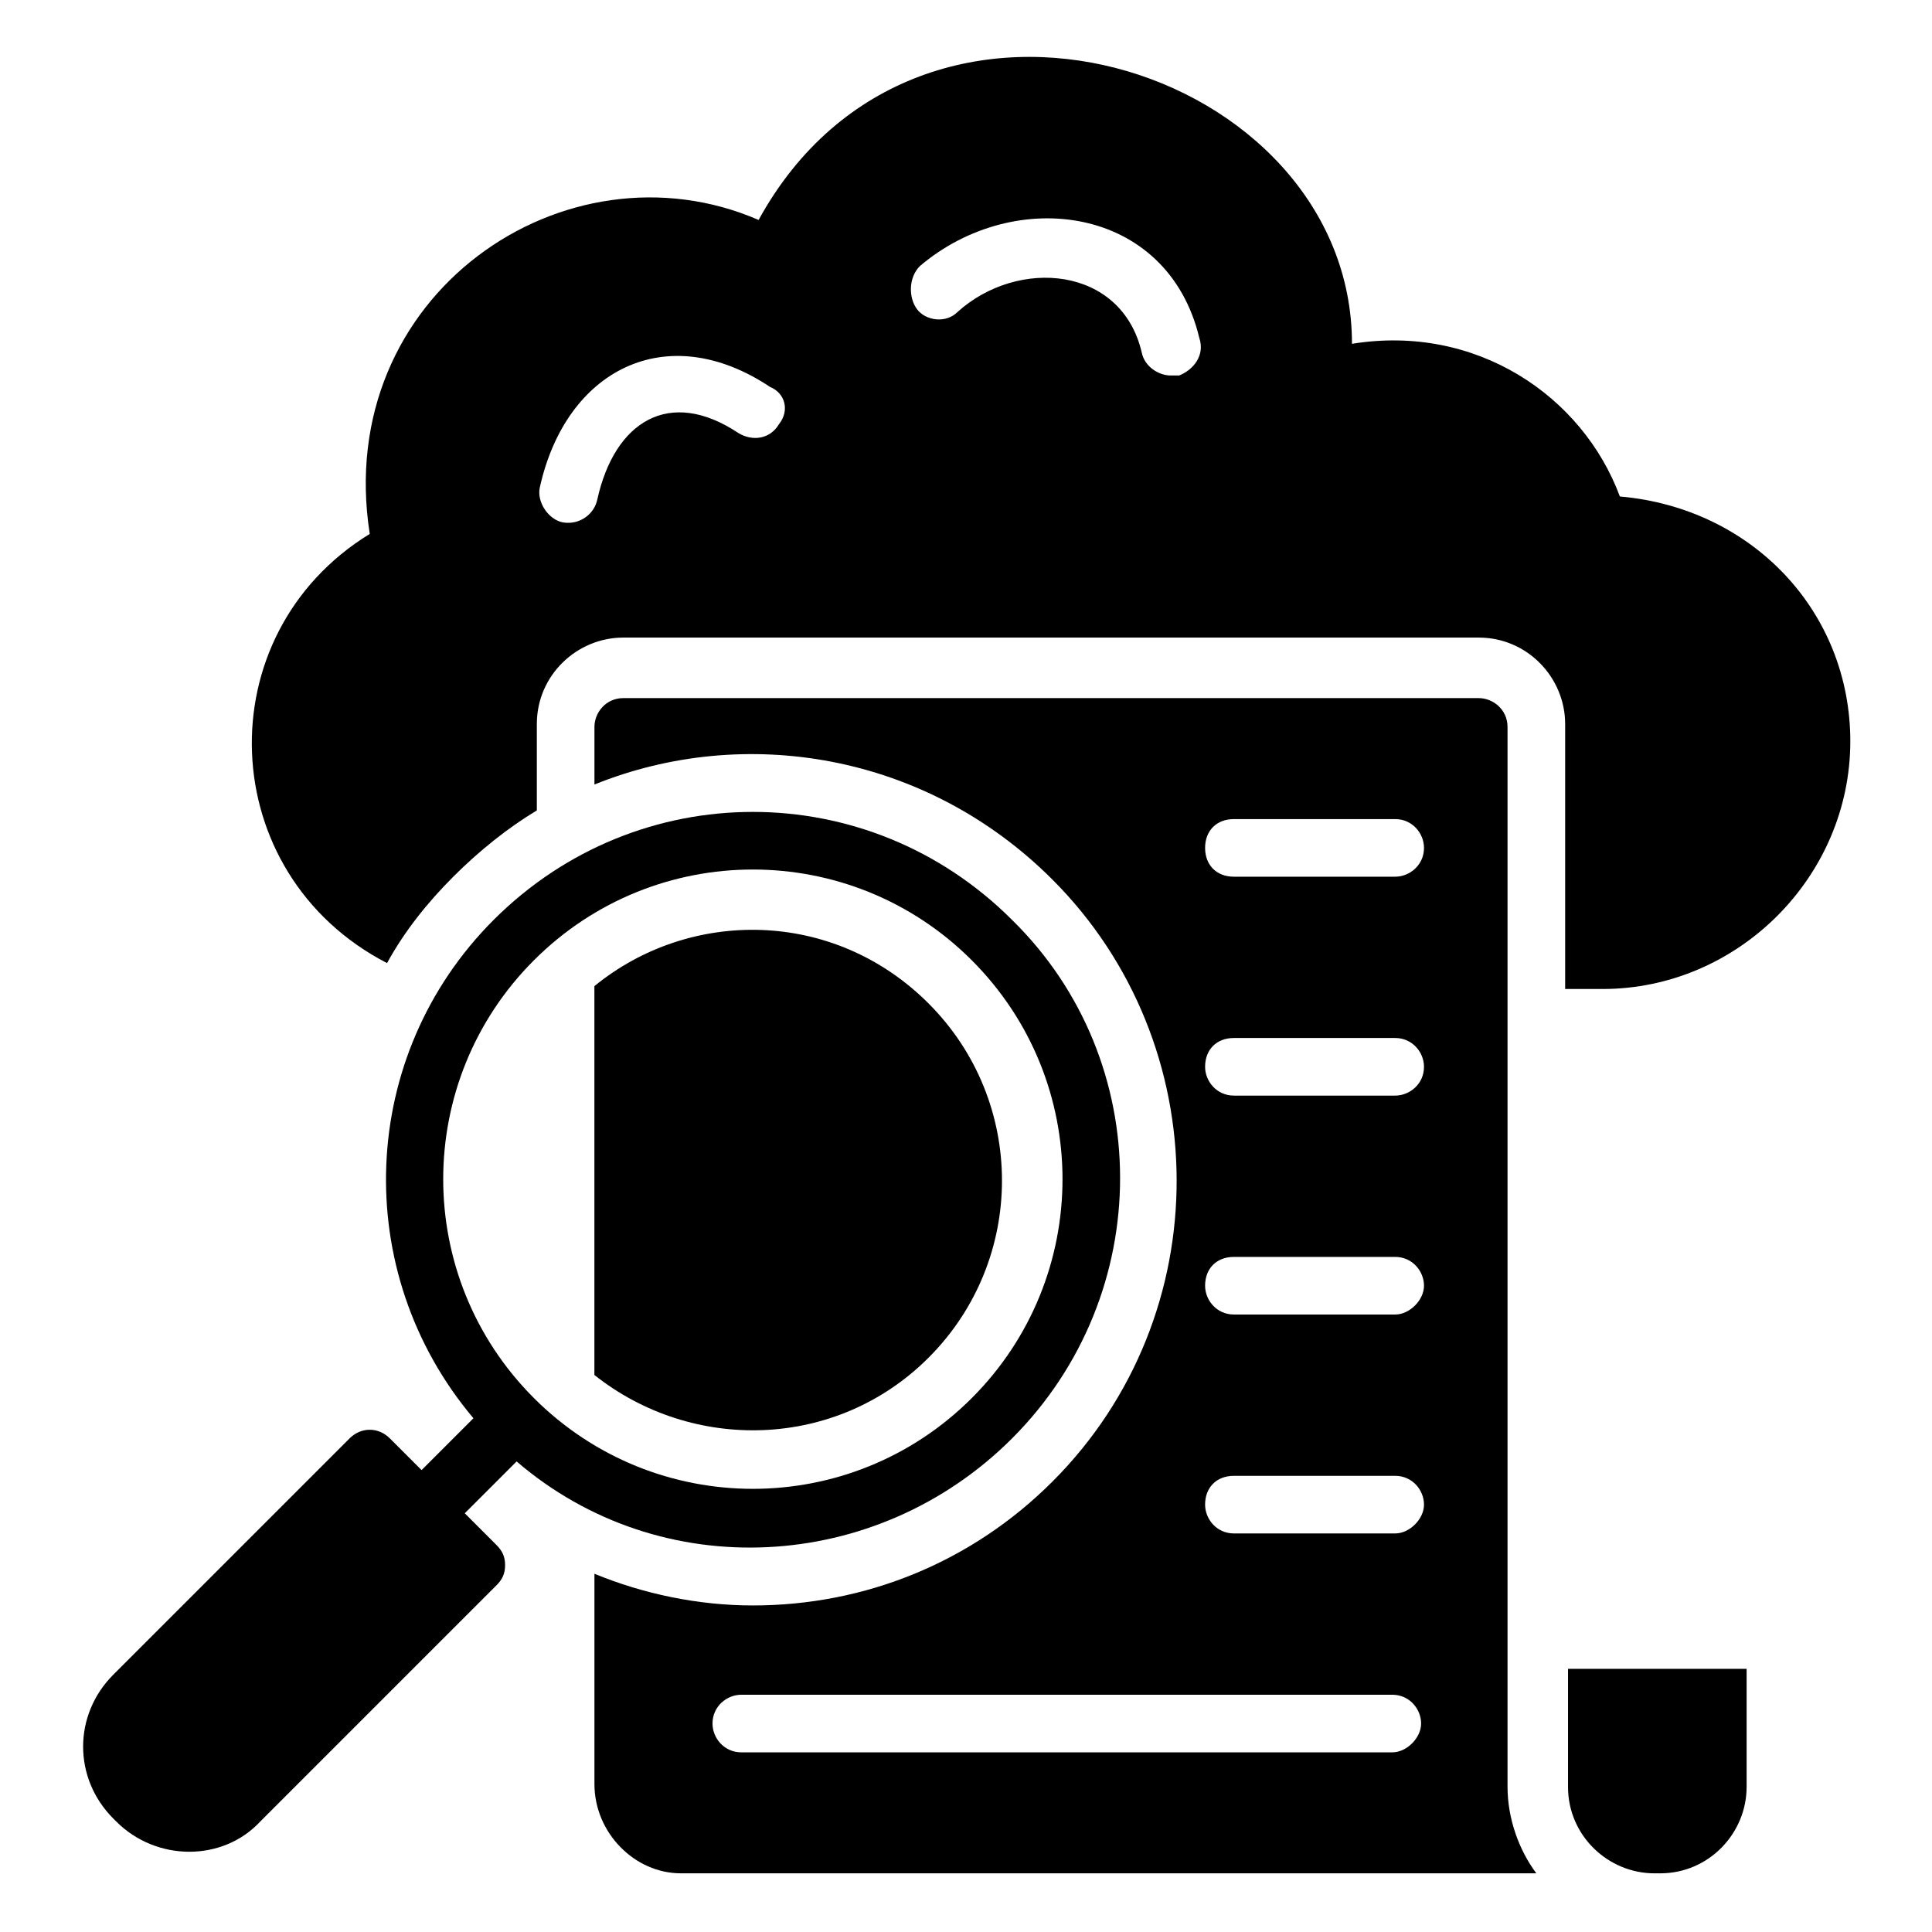 <?xml version="1.0" encoding="UTF-8"?>
<!-- Uploaded to: ICON Repo, www.svgrepo.com, Generator: ICON Repo Mixer Tools -->
<svg fill="#000000" width="800px" height="800px" version="1.1" viewBox="144 144 512 512" xmlns="http://www.w3.org/2000/svg">
 <g>
  <path d="m573.28 275.57c-9.922-26.719-38.168-45.801-70.992-40.457 0-73.281-114.5-110.68-157.25-32.824-51.141-22.137-112.97 19.844-103.05 83.203-43.512 26.719-41.223 90.074 4.582 113.74 4.582-8.398 10.688-16.031 17.559-22.902 6.871-6.871 14.504-12.977 22.137-17.559v-22.902c0-12.977 10.688-22.902 22.902-22.902h226.71c12.977 0 22.902 10.688 22.902 22.902v70.227h9.922c35.879 0 65.648-29.77 65.648-65.648-0.004-34.344-25.961-61.824-61.074-64.875zm-222.89-19.086c-2.289 3.816-6.871 4.582-10.688 2.289-18.32-12.215-32.824-3.055-37.402 17.559-0.762 3.816-4.582 6.871-9.16 6.106-3.816-0.762-6.871-5.344-6.106-9.16 6.871-31.297 33.586-45.039 61.066-26.719 3.812 1.531 5.34 6.109 2.289 9.926zm106.1-12.977h-2.289c-3.055 0-6.871-2.289-7.633-6.106-5.344-22.902-32.824-25.191-48.855-10.688-3.055 3.055-8.398 2.289-10.688-0.762-2.289-3.055-2.289-8.398 0.766-11.453 25.191-21.375 65.648-16.031 74.043 19.082 1.527 4.582-1.523 8.398-5.344 9.926z"/>
  <path d="m390.07 503.81c25.953-25.953 25.953-67.938 0-93.891-25.191-25.191-63.359-25.191-88.547-4.582v103.05c25.953 20.613 64.121 19.852 88.547-4.578z"/>
  <path d="m543.51 578.62v-241.98c0-4.582-3.816-7.633-7.633-7.633h-226.71c-4.582 0-7.633 3.816-7.633 7.633v15.266c39.695-16.031 87.785-8.398 121.37 25.191 43.512 43.512 44.273 115.27 0 159.54-21.375 21.375-49.617 32.824-79.387 32.824-14.504 0-29.008-3.055-41.984-8.398v55.723c0 12.977 10.688 23.664 22.902 23.664h226.71c-4.582-6.106-7.633-14.504-7.633-22.902zm-30.535 29.77h-172.52c-4.582 0-7.633-3.816-7.633-7.633 0-4.582 3.816-7.633 7.633-7.633h172.52c4.582 0 7.633 3.816 7.633 7.633 0.004 3.816-3.816 7.633-7.633 7.633zm0.766-58.012h-42.746c-4.582 0-7.633-3.816-7.633-7.633 0-4.582 3.055-7.633 7.633-7.633h42.746c4.582 0 7.633 3.816 7.633 7.633s-3.816 7.633-7.633 7.633zm0-58.016h-42.746c-4.582 0-7.633-3.816-7.633-7.633 0-4.582 3.055-7.633 7.633-7.633h42.746c4.582 0 7.633 3.816 7.633 7.633 0 3.816-3.816 7.633-7.633 7.633zm0-58.016h-42.746c-4.582 0-7.633-3.816-7.633-7.633 0-4.582 3.055-7.633 7.633-7.633h42.746c4.582 0 7.633 3.816 7.633 7.633 0 4.582-3.816 7.633-7.633 7.633zm0-58.012h-42.746c-4.582 0-7.633-3.055-7.633-7.633 0-4.582 3.055-7.633 7.633-7.633h42.746c4.582 0 7.633 3.816 7.633 7.633 0 4.578-3.816 7.633-7.633 7.633z"/>
  <path d="m559.54 617.55c0 12.977 10.688 22.902 22.902 22.902h1.527c12.977 0 22.902-10.688 22.902-22.902v-31.297h-47.328z"/>
  <path d="m412.21 525.19c38.168-38.168 38.168-100 0-137.4-38.168-38.168-99.234-38.168-137.4 0-35.879 35.879-38.168 93.129-5.344 132.06l-13.742 13.742-8.398-8.398c-3.055-3.055-7.633-3.055-10.688 0l-62.594 62.594c-10.688 10.688-10.688 27.48 0 38.168l0.762 0.762c10.688 10.688 28.242 10.688 38.168 0l62.594-62.594c1.527-1.527 2.289-3.055 2.289-5.344 0-2.289-0.762-3.816-2.289-5.344l-8.398-8.398 13.742-13.742c38.172 32.828 95.426 29.777 131.3-6.102zm-126.71-126.71c32.062-32.062 83.969-32.062 116.03 0 32.062 32.062 32.062 83.969 0 116.03-32.062 32.062-83.969 32.062-116.03 0-32.059-32.059-32.059-83.969 0-116.03z"/>
 </g>
</svg>